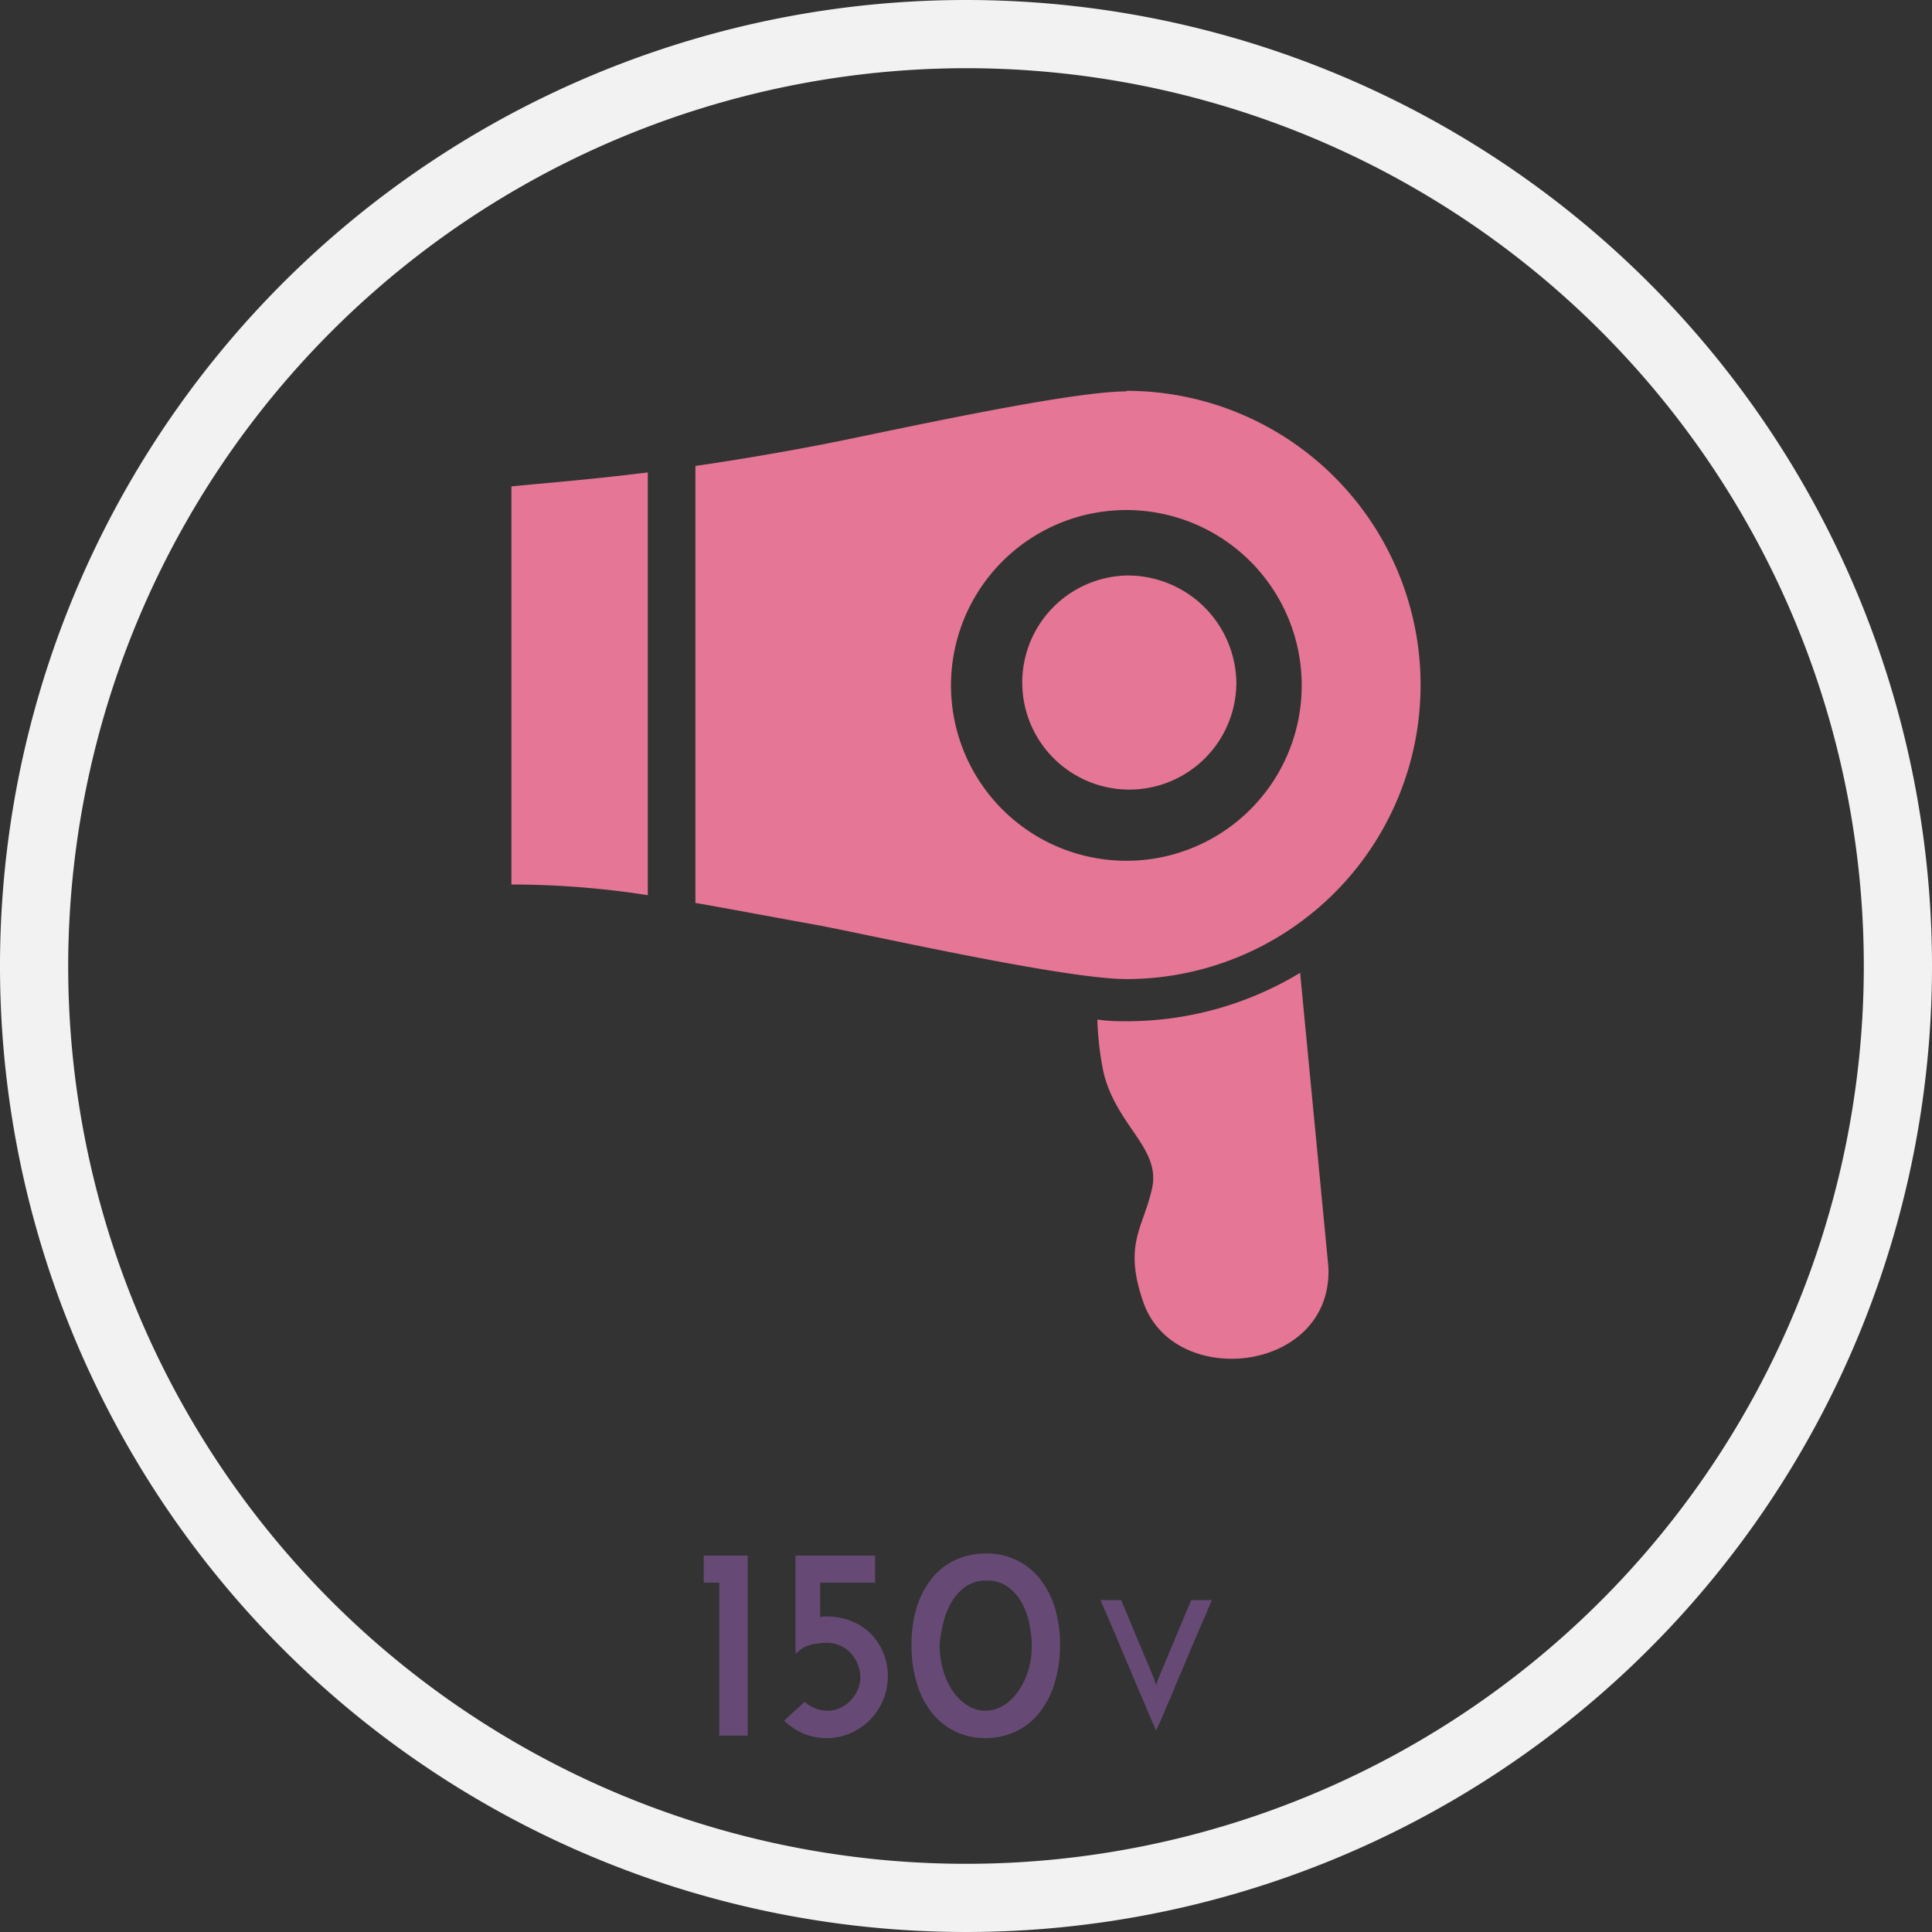<svg xmlns="http://www.w3.org/2000/svg" width="170" height="170" viewBox="0 0 170 170"><rect x="0" y="0" width="170" height="170" fill="#333333" stroke="none"/><defs><style>.cls-1{fill:#f2f2f2;}.cls-2{fill:#e57695;}.cls-3{fill:#664a75;}</style></defs><g id="レイヤー_2" data-name="レイヤー 2"><g id="コンテンツ"><path class="cls-1" d="M85,6A79,79,0,1,1,6,85,79.09,79.09,0,0,1,85,6m0-6a85,85,0,1,0,85,85A85,85,0,0,0,85,0Z"/><path class="cls-2" d="M99.12,50.64a9.42,9.42,0,1,0,9.67,9.42A9.56,9.56,0,0,0,99.12,50.64Z"/><path class="cls-2" d="M45,77.83a77.59,77.59,0,0,1,12,.94V41.57c-5.23.65-9.12.94-12,1.23Z"/><path class="cls-2" d="M99.12,34.44c-5.36,0-22,3.76-26.93,4.7-4.12.79-7.76,1.39-11,1.86V79.45c3.07.53,6.62,1.21,11,2,4.9.94,21.57,4.7,26.93,4.7a25.88,25.88,0,0,0,0-51.76Zm0,41.3a15.43,15.43,0,1,1,15.42-15.42A15.42,15.42,0,0,1,99.12,75.74Z"/><path class="cls-2" d="M99.12,89.86c-.71,0-1.58,0-2.56-.15a26.45,26.45,0,0,0,.56,4.73c1.16,4.65,5,6.59,4.26,10.08s-2.58,4.9-.77,10.08c2.71,7.75,16.67,6.2,16.28-3.1L114.4,85.6A29.44,29.44,0,0,1,99.12,89.86Z"/><path class="cls-3" d="M98.65,140.79l2.93,7s0,.08.06.21a2.58,2.58,0,0,1,.09.35,2.58,2.58,0,0,1,.09-.35,1.42,1.42,0,0,1,.07-.21l2.93-7h1.81l-.28.67c-.15.36-.34.81-.57,1.33s-.47,1.11-.75,1.75-.55,1.31-.84,2-.58,1.32-.85,2-.53,1.24-.75,1.77-.41,1-.57,1.32-.25.57-.29.66l-.29-.66-.56-1.32q-.34-.8-.75-1.77l-.85-2c-.29-.66-.57-1.32-.84-2s-.53-1.22-.75-1.75-.42-1-.57-1.33l-.28-.67Z"/><path class="cls-3" d="M61.92,139.26v-2.38h3.87v15.84h-2.5V139.26Z"/><path class="cls-3" d="M70,145.55v-8.67h7v2.38H72.17v3.05a1.19,1.19,0,0,1,.23-.07,1.27,1.27,0,0,1,.32,0,5.8,5.8,0,0,1,2.24.42,5,5,0,0,1,1.7,1.14,5.33,5.33,0,0,1,1.08,1.67,5.2,5.2,0,0,1,.38,2,5.47,5.47,0,0,1-1.6,3.9,5.84,5.84,0,0,1-1.73,1.16,5.38,5.38,0,0,1-4.12,0A5.42,5.42,0,0,1,69,151.4l.91-.84c.31-.27.6-.54.89-.81a3.44,3.44,0,0,0,.88.55,2.79,2.79,0,0,0,2.22,0,3.16,3.16,0,0,0,.92-.64,3.13,3.13,0,0,0,.64-.94,2.88,2.88,0,0,0,0-2.3,3.31,3.31,0,0,0-.64-1,2.84,2.84,0,0,0-2.08-.86,6.62,6.62,0,0,0-1.34.15A2.69,2.69,0,0,0,70,145.55Z"/><path class="cls-3" d="M80.21,144.73a10.79,10.79,0,0,1,.53-3.53,7.51,7.51,0,0,1,1.43-2.52,5.69,5.69,0,0,1,2.09-1.5,6.59,6.59,0,0,1,2.5-.49,6.07,6.07,0,0,1,2.64.57,5.79,5.79,0,0,1,2.07,1.62,7.77,7.77,0,0,1,1.34,2.56,11,11,0,0,1,.46,3.41,11.22,11.22,0,0,1-.53,3.43,7.77,7.77,0,0,1-1.38,2.55,5.79,5.79,0,0,1-2.08,1.57,6.23,6.23,0,0,1-2.59.54,6.05,6.05,0,0,1-2.53-.54,5.81,5.81,0,0,1-2.06-1.57,7.42,7.42,0,0,1-1.38-2.57A11.17,11.17,0,0,1,80.21,144.73Zm2.47.07A7.83,7.83,0,0,0,83,147a6.16,6.16,0,0,0,.84,1.81,4.38,4.38,0,0,0,1.29,1.25,2.92,2.92,0,0,0,1.58.47,3.05,3.05,0,0,0,1.59-.46,4.46,4.46,0,0,0,1.29-1.24,6.42,6.42,0,0,0,.88-1.82,7.6,7.6,0,0,0,.32-2.2,10,10,0,0,0-.18-1.76,7,7,0,0,0-.62-1.87,4.43,4.43,0,0,0-1.23-1.49,3,3,0,0,0-1.95-.61,3.13,3.13,0,0,0-2,.64,4.78,4.78,0,0,0-1.25,1.55,7,7,0,0,0-.64,1.89A9.44,9.44,0,0,0,82.68,144.8Z"/></g></g></svg>